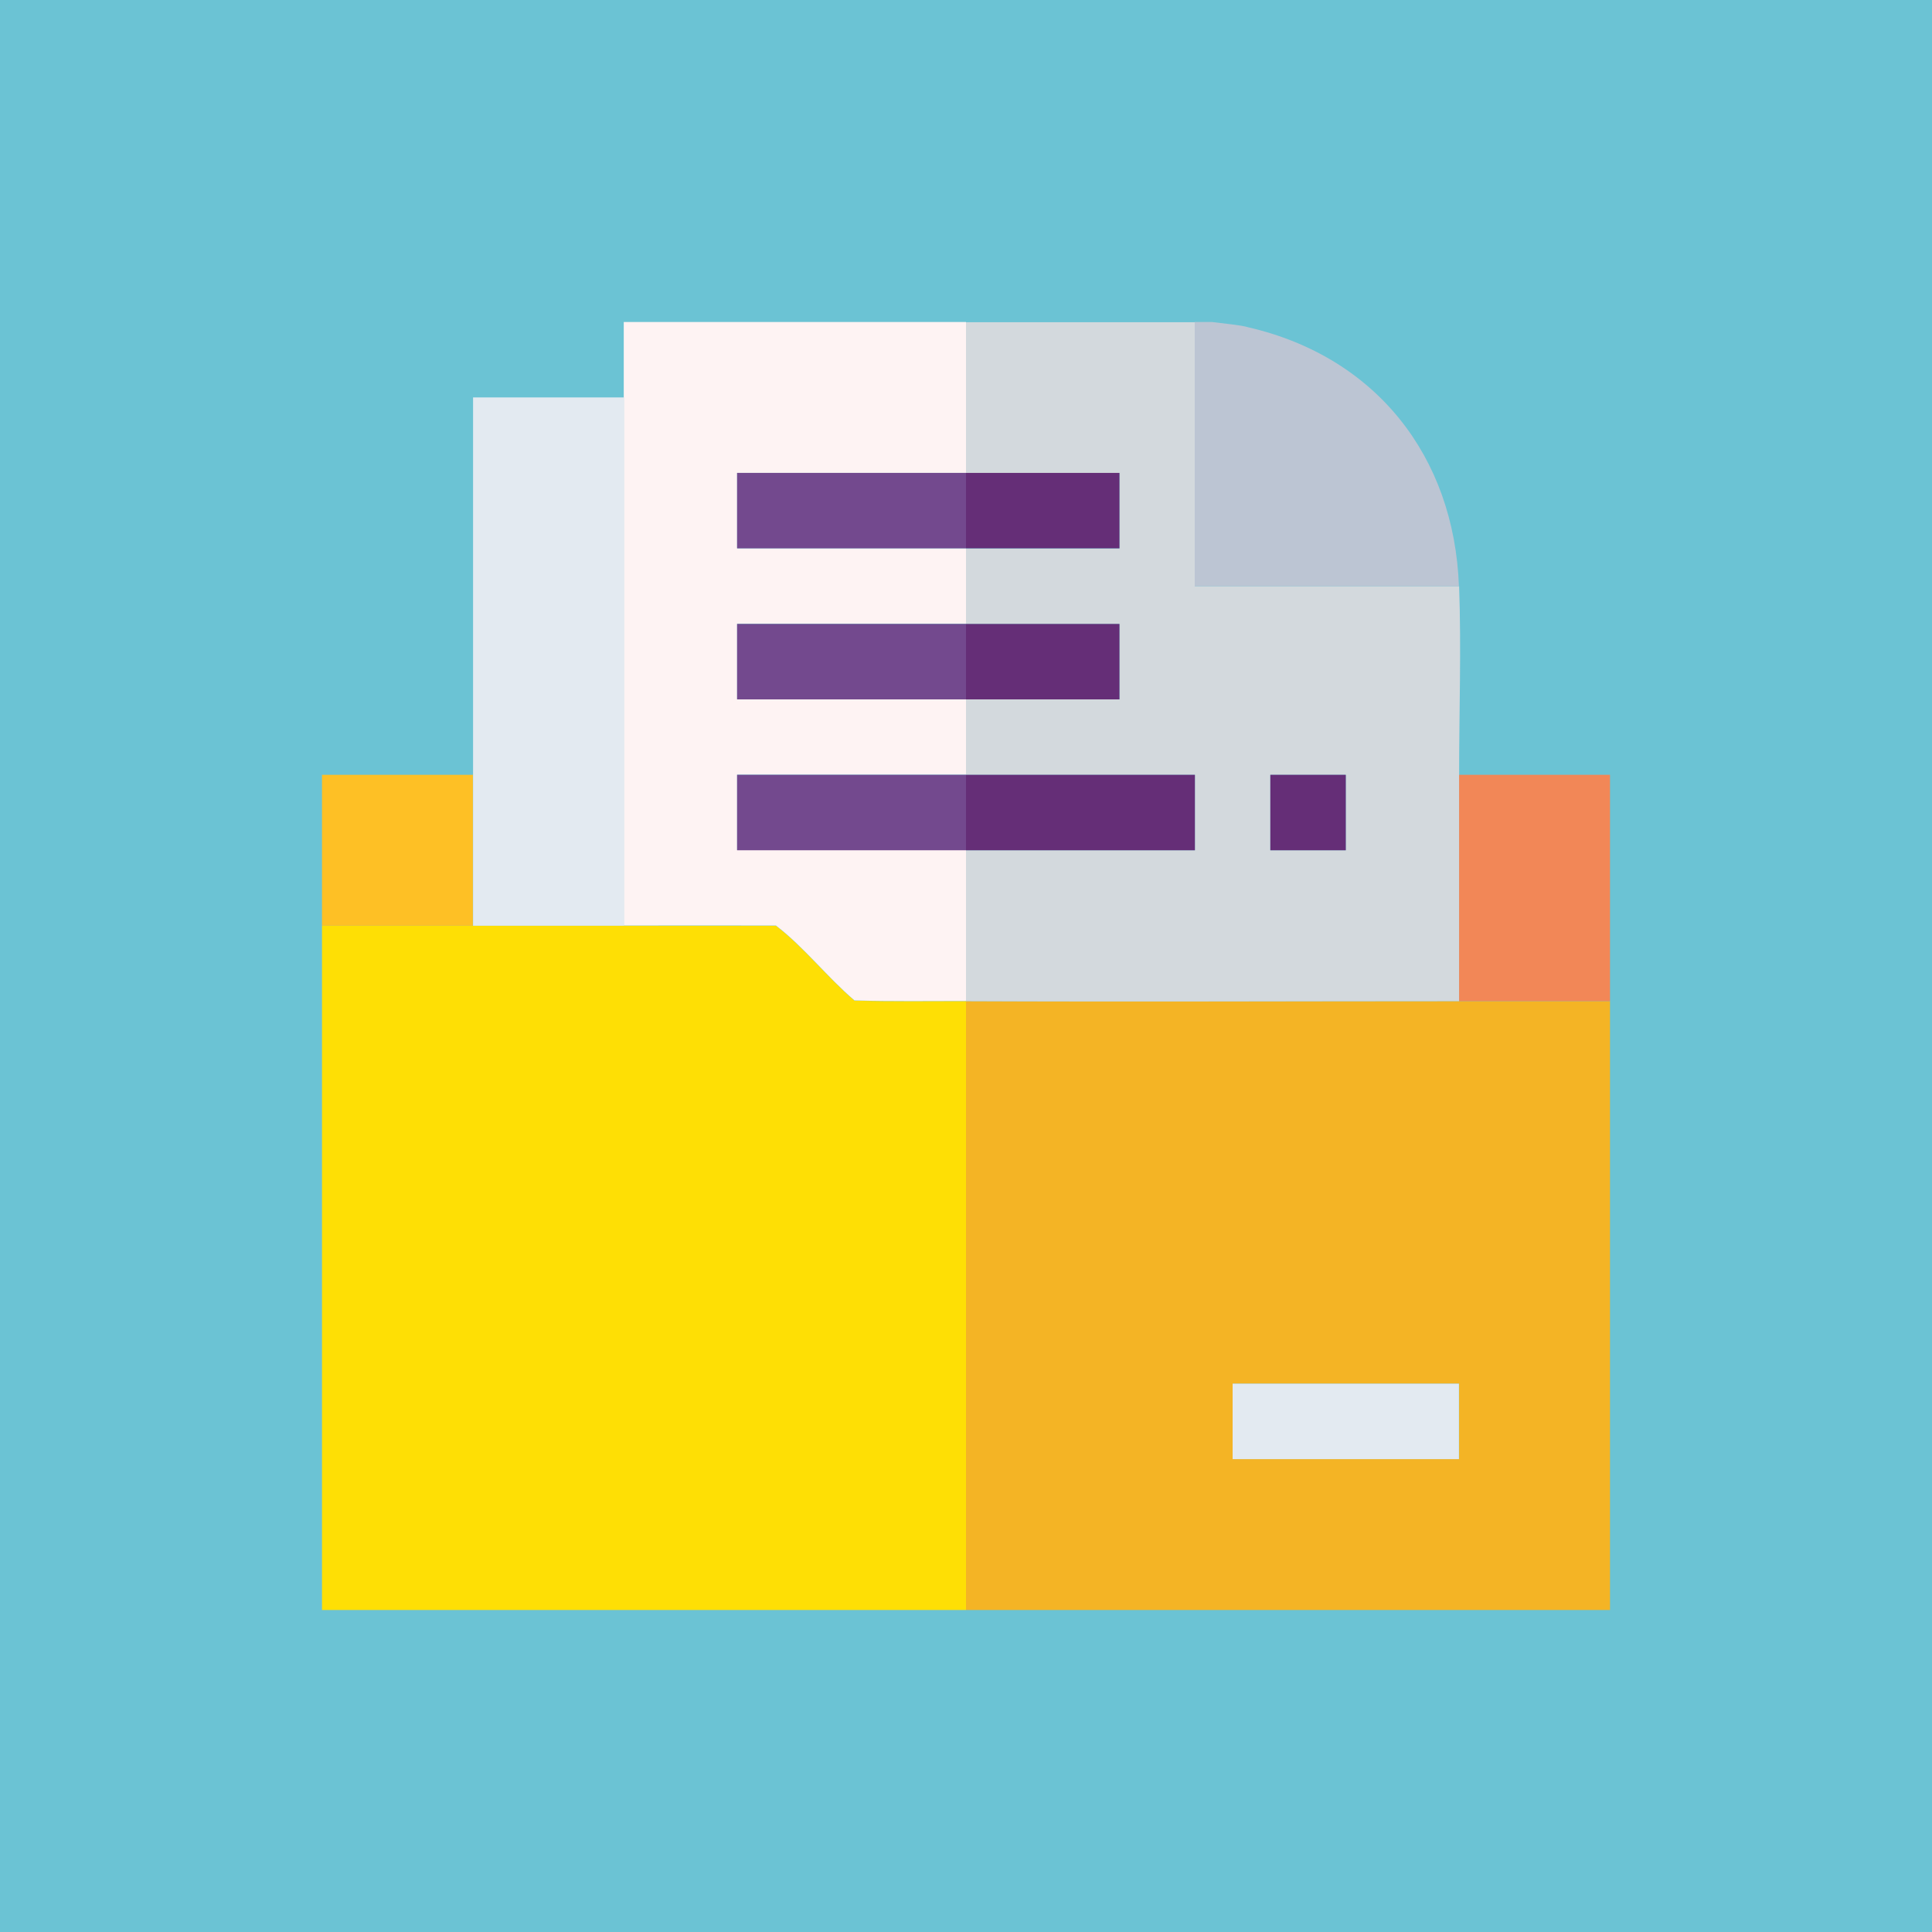 <?xml version="1.0" encoding="UTF-8"?>
<svg id="Capa_1" data-name="Capa 1" xmlns="http://www.w3.org/2000/svg" viewBox="0 0 105 105">
  <defs>
    <style>
      .cls-1 {
        fill: #f4b425;
      }

      .cls-2 {
        fill: #652e77;
      }

      .cls-3 {
        fill: #f28757;
      }

      .cls-4 {
        fill: #73498e;
      }

      .cls-5 {
        fill: #fef3f3;
      }

      .cls-6 {
        fill: #bcc5d3;
      }

      .cls-7 {
        fill: #fec025;
      }

      .cls-8 {
        fill: #e3eaf1;
      }

      .cls-9 {
        fill: #fedf05;
      }

      .cls-10 {
        fill: #d3d9dd;
      }

      .cls-11 {
        fill: #6bc3d4;
      }
    </style>
  </defs>
  <rect class="cls-11" width="105" height="105"/>
  <g>
    <path class="cls-9" d="M25.7,50.31c2.73,0,5.47,0,8.2,0s5.51,0,8.27,0c1.54,1.18,2.78,2.8,4.27,4.07,2.02.06,4.04.02,6.06.03v33.09H17.5v-37.19h8.2Z"/>
    <path class="cls-1" d="M79.3,54.41h8.2v33.09h-35v-33.09c8.93.04,17.87,0,26.8,0ZM79.3,75.2h-12.3v4.1h12.3v-4.1Z"/>
    <path class="cls-10" d="M64.94,17.5v14.36s14.36,0,14.36,0c.12,3.36,0,6.87,0,10.25,0,4.1,0,8.21,0,12.3-8.93,0-17.87.04-26.8,0v-8.2h12.44v-4.1h-12.44v-4.1c2.78,0,5.56,0,8.34,0v-4.1c-2.78,0-5.56,0-8.34,0v-4.1c2.78,0,5.56,0,8.34,0v-4.1c-2.78,0-5.56,0-8.34,0v-8.2h12.44ZM73.14,42.11h-4.1v4.1h4.1v-4.1Z"/>
    <path class="cls-5" d="M52.5,17.5v8.2c-4.14,0-8.3,0-12.44,0v4.1c4.14,0,8.3,0,12.44,0v4.1c-4.14,0-8.3,0-12.44,0v4.1c4.14,0,8.3,0,12.44,0v4.1h-12.44v4.1h12.44v8.2c-2.02,0-4.04.03-6.06-.03-1.49-1.27-2.73-2.89-4.27-4.07-2.76-.01-5.51,0-8.27,0V17.5h18.59Z"/>
    <path class="cls-6" d="M65.87,17.5c1.82.21,1.74.23,1.98.29,6.92,1.6,11.18,7,11.44,14.07h-14.36s0-14.36,0-14.36h.93Z"/>
    <path class="cls-3" d="M87.5,42.11v12.3h-8.2c0-4.1,0-8.21,0-12.3h8.2Z"/>
    <rect class="cls-7" x="17.5" y="42.11" width="8.2" height="8.2"/>
    <path class="cls-8" d="M33.91,21.6v28.71c-2.73,0-5.47,0-8.2,0v-8.2c0-6.83,0-13.67,0-20.51h8.2Z"/>
    <rect class="cls-8" x="66.99" y="75.2" width="12.3" height="4.1"/>
    <rect class="cls-2" x="52.5" y="42.11" width="12.44" height="4.1"/>
    <path class="cls-2" d="M52.5,25.7c2.78,0,5.56,0,8.34,0v4.1c-2.78,0-5.56,0-8.34,0v-4.1Z"/>
    <path class="cls-2" d="M52.5,33.91c2.78,0,5.56,0,8.34,0v4.1c-2.78,0-5.56,0-8.34,0v-4.1Z"/>
    <rect class="cls-2" x="69.04" y="42.11" width="4.1" height="4.1"/>
    <path class="cls-4" d="M52.5,25.7v4.1c-4.14,0-8.3,0-12.44,0v-4.1c4.14,0,8.3,0,12.44,0Z"/>
    <path class="cls-4" d="M52.5,33.91v4.1c-4.14,0-8.3,0-12.44,0v-4.1c4.14,0,8.3,0,12.44,0Z"/>
    <rect class="cls-4" x="40.06" y="42.11" width="12.44" height="4.1"/>
  </g>
</svg>